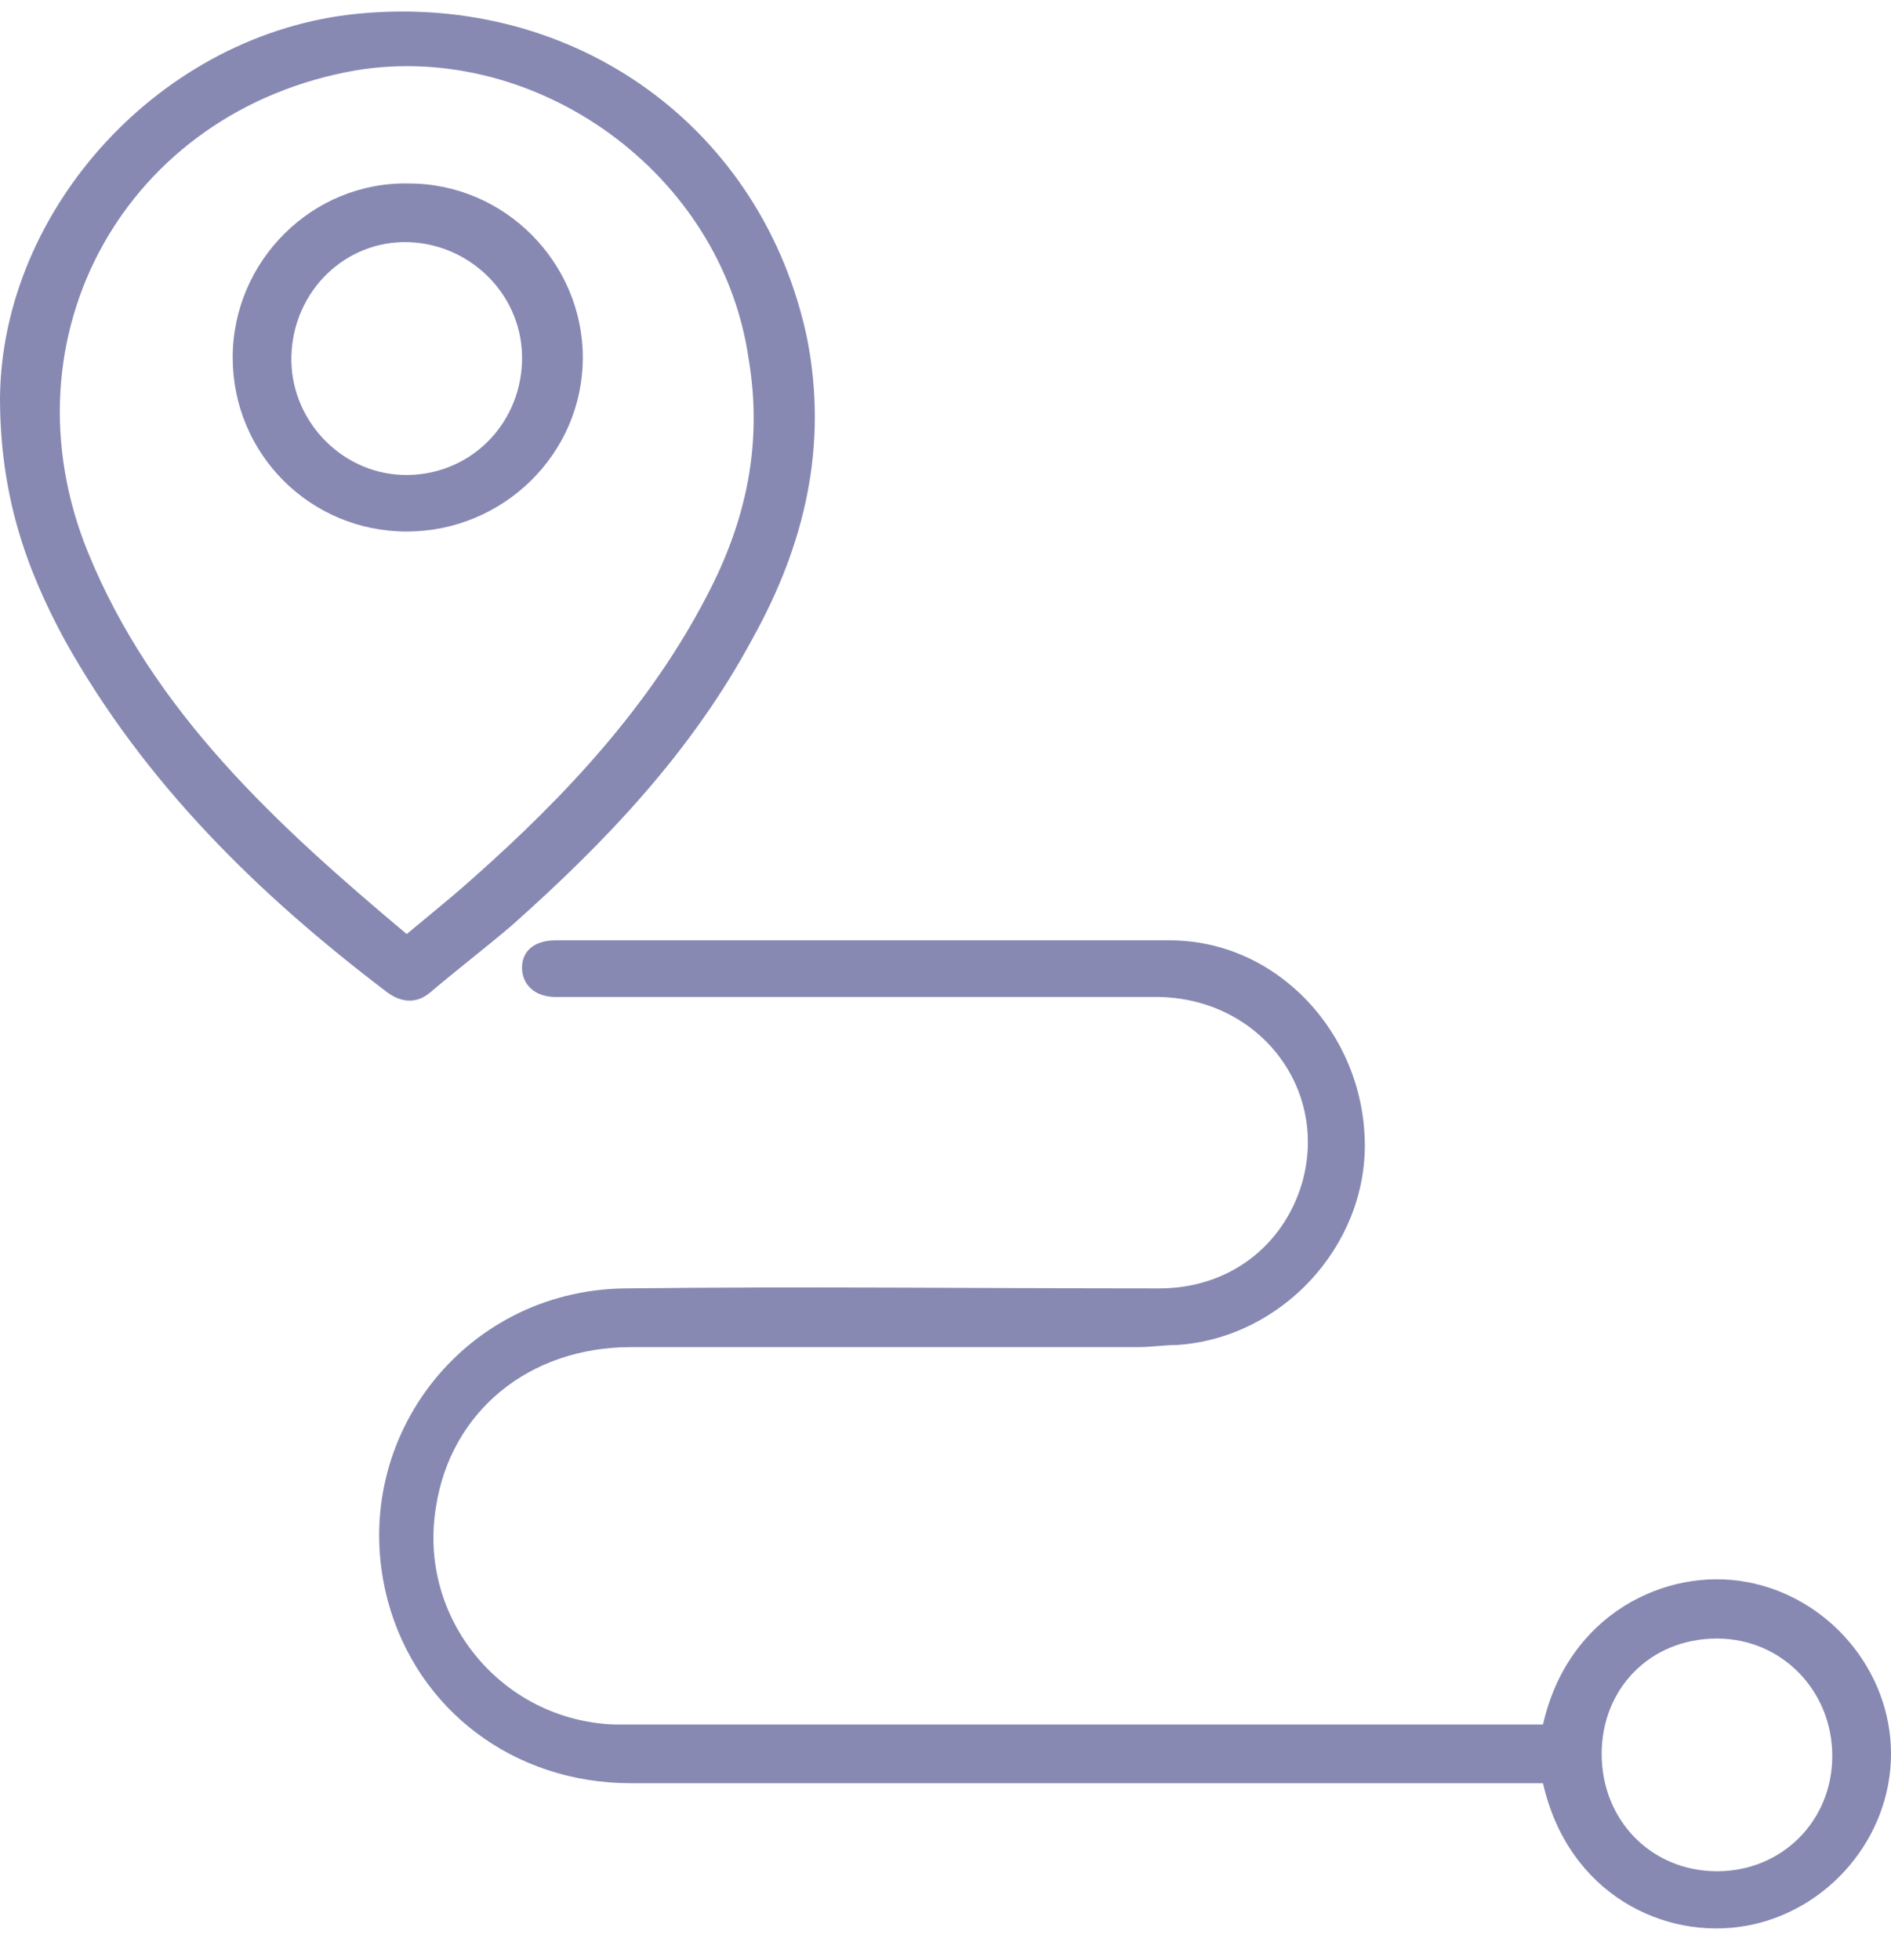 <?xml version="1.0" encoding="UTF-8"?>
<svg xmlns="http://www.w3.org/2000/svg" width="55" height="57" viewBox="0 0 55 57" fill="none">
  <path d="M44.878 50.153C45.61 46.921 48.475 45.58 50.792 46.007C53.171 46.434 55 48.568 55 51.007C55 53.446 53.171 55.58 50.792 56.007C48.414 56.434 45.61 55.092 44.878 51.861C44.634 51.861 44.451 51.861 44.207 51.861C35.61 51.861 26.951 51.861 18.354 51.861C14.939 51.861 12.134 49.726 11.28 46.556C10.061 41.982 13.415 37.531 18.171 37.47C23.354 37.409 28.536 37.47 33.719 37.47C35.731 37.47 37.317 36.251 37.866 34.421C38.658 31.677 36.646 29.056 33.719 28.995C28.049 28.995 22.378 28.995 16.707 28.995C16.524 28.995 16.341 28.995 16.158 28.995C15.549 28.995 15.183 28.629 15.183 28.141C15.183 27.653 15.549 27.348 16.158 27.348C22.134 27.348 28.11 27.348 34.024 27.348C37.134 27.348 39.634 30.031 39.695 33.202C39.756 36.251 37.256 38.934 34.207 39.117C33.841 39.117 33.475 39.178 33.11 39.178C28.171 39.178 23.293 39.178 18.354 39.178C15.366 39.178 13.11 41.068 12.683 43.812C12.134 47.043 14.573 50.031 17.866 50.153C18.11 50.153 18.354 50.153 18.597 50.153C27.073 50.153 35.549 50.153 44.024 50.153C44.329 50.153 44.573 50.153 44.878 50.153ZM46.585 51.007C46.585 52.958 48.049 54.421 49.939 54.421C51.829 54.421 53.292 52.958 53.292 51.068C53.292 49.178 51.829 47.653 49.939 47.653C47.988 47.653 46.585 49.117 46.585 51.007Z" fill="#8789B3"></path>
  <path fill-rule="evenodd" clip-rule="evenodd" d="M10.427 0.397C4.695 0.946 0.061 6.068 0 11.556C0 14.361 0.732 16.495 1.89 18.629C4.207 22.775 7.5 26.007 11.28 28.873C11.707 29.177 12.134 29.177 12.5 28.873C12.896 28.537 13.293 28.217 13.689 27.897C14.085 27.577 14.482 27.257 14.878 26.921C17.622 24.482 20.122 21.86 21.89 18.568C23.415 15.824 24.085 12.958 23.476 9.848C22.195 3.751 16.768 -0.213 10.427 0.397ZM12.374 26.714C12.199 26.858 12.018 27.008 11.829 27.165C8.049 23.995 4.451 20.702 2.561 16.068C0 9.787 3.659 3.202 10.366 2.043C15.61 1.19 20.976 5.031 21.768 10.397C22.195 12.897 21.707 15.153 20.549 17.348C18.902 20.519 16.463 23.141 13.78 25.519C13.328 25.926 12.876 26.299 12.374 26.714ZM6.768 10.397C6.768 13.202 9.024 15.458 11.829 15.458C14.634 15.458 16.951 13.202 16.951 10.397C16.951 7.653 14.695 5.336 11.89 5.336C9.085 5.275 6.768 7.592 6.768 10.397ZM11.707 13.812C9.878 13.751 8.415 12.165 8.476 10.336C8.537 8.446 10.061 6.982 11.89 7.043C13.72 7.104 15.244 8.629 15.183 10.519C15.122 12.409 13.598 13.873 11.707 13.812Z" fill="#8789B3"></path>
</svg>

